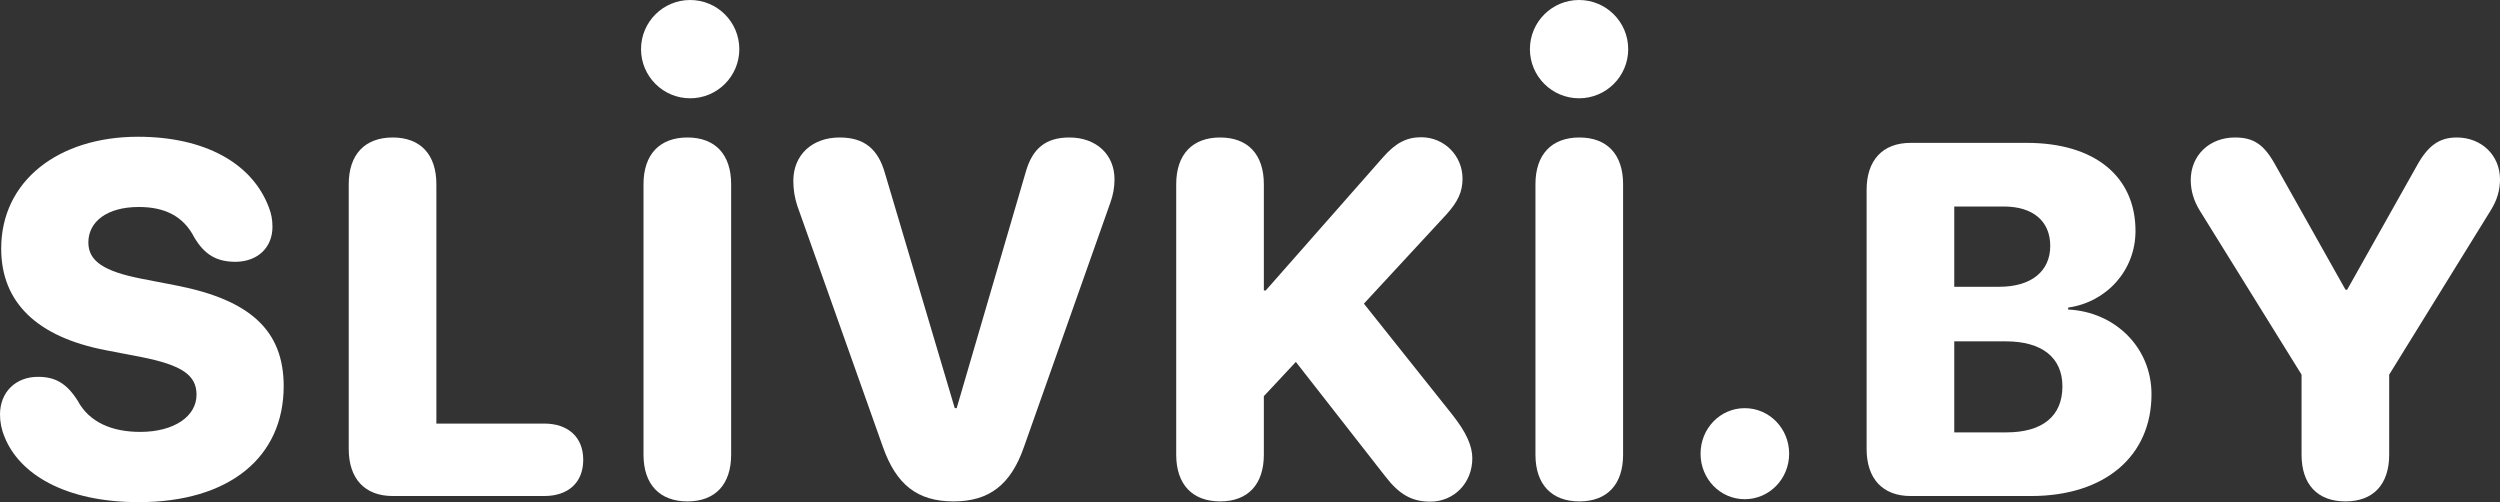 <svg width="1170" height="235" viewBox="0 0 1170 235" fill="none" xmlns="http://www.w3.org/2000/svg">
<rect x="0" y="0" width="1170" height="235" fill="#333333" stroke="none"/>
<path d="M64.93 235C107.398 235 132.766 213.925 132.766 180.71C132.766 154.711 117.12 140.394 82.7 133.637L66.16 130.43C48.614 126.994 41.35 122.183 41.35 113.479C41.35 103.743 50.067 96.871 64.93 96.871C76.776 96.871 85.717 100.88 90.969 111.188C95.775 119.206 101.363 122.527 110.303 122.527C120.585 122.412 127.514 115.884 127.514 106.149C127.514 102.713 126.955 99.964 125.837 97.1C118.015 76.141 95.44 64 64.595 64C27.492 64 0.559 84.502 0.559 116.342C0.559 141.54 17.322 157.689 49.396 163.874L66.048 167.081C85.158 170.86 91.975 175.556 91.975 184.719C91.975 194.798 81.582 202.128 65.601 202.128C52.637 202.128 41.797 197.776 36.321 187.468C31.068 179.221 25.704 176.358 17.769 176.358C7.376 176.358 0 183.459 0 193.996C0 197.432 0.671 200.983 2.123 204.419C8.829 221.485 29.951 235 64.93 235Z" fill="white"/>
<path d="M183.772 232.136H254.737C265.801 232.136 272.953 225.951 272.953 215.185C272.953 204.419 265.689 198.234 254.737 198.234H204.223V86.22C204.223 72.246 196.736 64.344 183.772 64.344C170.808 64.344 163.209 72.246 163.209 86.22V210.146C163.209 224.119 170.808 232.136 183.772 232.136Z" fill="white"/>
<path d="M321.724 234.656C334.687 234.656 342.175 226.753 342.175 212.78V86.22C342.175 72.246 334.687 64.344 321.724 64.344C308.76 64.344 301.161 72.246 301.161 86.22V212.78C301.161 226.753 308.76 234.656 321.724 234.656Z" fill="white"/>
<path d="M446.265 234.656C462.917 234.656 473.086 226.868 479.233 209.115L519.577 95.039C520.918 91.374 521.589 87.823 521.589 83.929C521.589 72.246 512.983 64.344 500.467 64.344C489.514 64.344 483.144 69.383 480.015 80.608L447.718 191.019H446.824L414.191 81.18C410.95 69.612 404.356 64.344 392.957 64.344C379.993 64.344 371.276 72.59 371.276 84.616C371.276 88.854 371.947 92.748 373.176 96.413L413.185 209.115C419.443 226.868 429.39 234.656 446.265 234.656Z" fill="white"/>
<path d="M571.029 234.656C583.993 234.656 591.481 226.753 591.481 212.78V185.406L606.456 169.372L648.253 222.859C654.847 231.449 660.77 234.771 669.375 234.771C680.55 234.771 689.044 225.951 689.044 214.498C689.044 208.657 686.25 202.357 679.545 193.882L638.307 142.112L676.863 100.422C682.339 94.352 684.462 89.77 684.462 83.585C684.462 72.819 675.857 64.229 665.128 64.229C658.199 64.229 653.059 66.978 647.247 73.621L592.375 135.928H591.481V86.22C591.481 72.246 583.993 64.344 571.029 64.344C558.066 64.344 550.466 72.246 550.466 86.22V212.78C550.466 226.753 558.066 234.656 571.029 234.656Z" fill="white"/>
<path d="M739.155 234.656C752.119 234.656 759.607 226.753 759.607 212.78V86.22C759.607 72.246 752.119 64.344 739.155 64.344C726.192 64.344 718.592 72.246 718.592 86.22V212.78C718.592 226.753 726.192 234.656 739.155 234.656Z" fill="white"/>
<path d="M816.535 233.625C828.046 233.625 837.322 224.119 837.322 212.322C837.322 200.525 828.046 191.019 816.535 191.019C805.025 191.019 795.861 200.525 795.861 212.322C795.861 224.119 805.025 233.625 816.535 233.625Z" fill="white"/>
<path d="M894.139 232.136H950.576C985.109 232.136 1006.9 213.467 1006.9 184.49C1006.9 162.499 989.691 145.892 967.898 144.861V143.945C985.779 141.425 999.413 126.65 999.413 108.096C999.413 82.555 980.303 66.863 948.564 66.863H894.139C881.175 66.863 873.576 74.881 873.576 88.854V210.146C873.576 224.119 881.175 232.136 894.139 232.136ZM914.59 134.21V96.642H937.724C951.47 96.642 959.516 103.514 959.516 115.082C959.516 126.994 950.576 134.21 935.712 134.21H914.59ZM914.59 202.357V159.751H938.73C955.605 159.751 965.216 167.31 965.216 180.825C965.216 194.798 955.828 202.357 938.953 202.357H914.59Z" fill="white"/>
<path d="M1097.69 234.656C1110.66 234.656 1118.14 226.753 1118.14 212.78V175.327L1165.64 98.475C1168.66 93.664 1170 88.969 1170 83.929C1170 72.705 1161.39 64.344 1149.77 64.344C1141.61 64.344 1136.25 68.123 1130.99 77.744L1098.47 135.584H1097.69L1065.17 77.744C1059.69 67.665 1054.89 64.344 1045.95 64.344C1033.99 64.344 1025.27 72.705 1025.27 84.273C1025.27 89.083 1026.61 93.893 1029.52 98.589L1077.13 175.327V212.78C1077.13 226.753 1084.62 234.656 1097.69 234.656Z" fill="white"/>
<circle cx="739" cy="23" r="23" fill="white"/>
<circle cx="323" cy="23" r="23" fill="white"/>
</svg>
